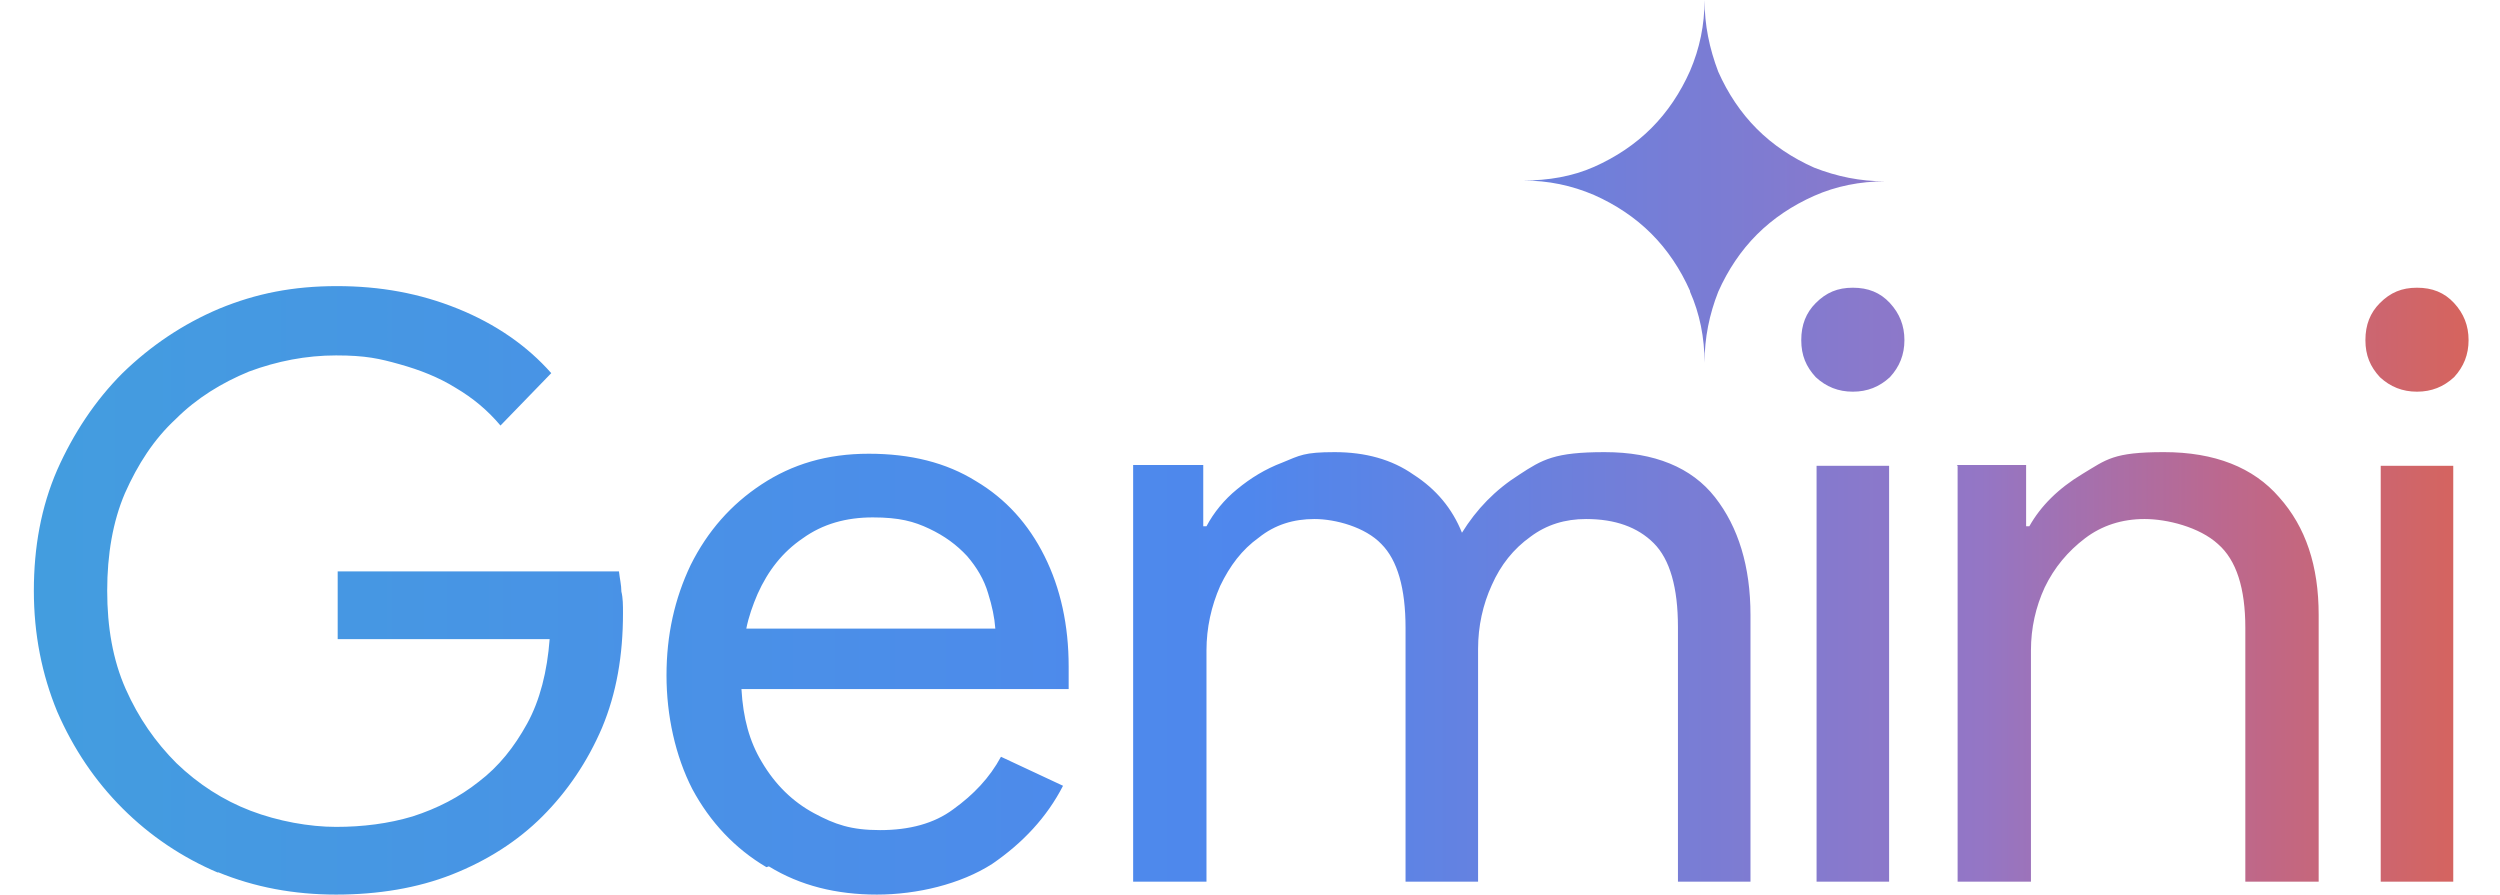 <svg xmlns="http://www.w3.org/2000/svg" xmlns:xlink="http://www.w3.org/1999/xlink" id="Layer_2" data-name="Layer 2" viewBox="0 0 310.2 111"><defs><style>      .cls-1 {        fill: url(#linear-gradient);        fill-rule: evenodd;        stroke-width: 0px;      }    </style><linearGradient id="linear-gradient" x1="4" y1="114.5" x2="306.2" y2="114.5" gradientTransform="translate(0 170) scale(1 -1)" gradientUnits="userSpaceOnUse"><stop offset="0" stop-color="#439ddf"></stop><stop offset=".5" stop-color="#4f87ed"></stop><stop offset=".8" stop-color="#9476c5"></stop><stop offset=".9" stop-color="#bc688e"></stop><stop offset="1" stop-color="#d6645d"></stop></linearGradient></defs><g id="Layer_1-2" data-name="Layer 1-2"><g id="mask0_958_15881" data-name="mask0 958 15881"><path class="cls-1" d="M209.7,36.2c1.2,2.7,1.8,5.7,1.8,8.8,0-3.1.6-6,1.7-8.8,1.2-2.7,2.8-5.1,4.8-7.1,2-2,4.4-3.6,7.1-4.8,2.7-1.2,5.7-1.8,8.8-1.8-3.1,0-6-.6-8.8-1.7-2.7-1.2-5.1-2.8-7.1-4.8s-3.6-4.4-4.8-7.1C212.1,6,211.5,3.1,211.5,0c0,3.1-.6,6-1.8,8.8-1.2,2.7-2.8,5.1-4.8,7.1s-4.4,3.6-7.1,4.8c-2.7,1.2-5.7,1.7-8.8,1.7,3.1,0,6,.6,8.8,1.8,2.7,1.2,5.1,2.8,7.1,4.8,2,2,3.6,4.4,4.8,7.1ZM27,108.2c4.6,1.9,9.5,2.8,14.7,2.8s10.1-.8,14.4-2.5c4.3-1.7,8.1-4.1,11.2-7.2s5.6-6.8,7.4-11c1.8-4.3,2.6-9,2.6-14.2h0c0-1,0-1.9-.2-2.7,0-.8-.2-1.6-.3-2.5h-34.9v8.4h26.3c-.3,4-1.2,7.6-2.8,10.5-1.6,2.9-3.5,5.3-6,7.2-2.4,1.9-5.1,3.3-8.2,4.3-3,.9-6.2,1.3-9.5,1.3s-7.2-.7-10.6-2c-3.4-1.3-6.5-3.3-9.2-5.9-2.6-2.6-4.7-5.6-6.3-9.2-1.6-3.6-2.3-7.7-2.3-12.2s.7-8.6,2.2-12.1c1.6-3.6,3.6-6.7,6.3-9.2,2.6-2.6,5.7-4.5,9.1-5.9,3.5-1.3,7.1-2,10.8-2s5.4.4,7.9,1.1c2.5.7,4.8,1.6,6.9,2.9,2.2,1.3,4,2.8,5.6,4.7l6.3-6.5c-3-3.4-6.9-6.1-11.6-8-4.7-1.9-9.6-2.8-15-2.8s-10,.9-14.6,2.8c-4.5,1.9-8.5,4.6-12,8-3.4,3.4-6.1,7.5-8.1,12-2,4.6-2.9,9.6-2.9,15s1,10.4,2.9,15c2,4.6,4.7,8.6,8.1,12,3.4,3.4,7.4,6.1,11.9,8h0ZM95.4,107.5c3.9,2.4,8.4,3.5,13.4,3.5s10.4-1.3,14.3-3.8c3.8-2.6,6.8-5.8,8.8-9.7l-7.7-3.6c-1.4,2.6-3.4,4.7-5.9,6.5-2.4,1.8-5.5,2.6-9.1,2.6s-5.6-.7-8.2-2.1c-2.6-1.4-4.8-3.5-6.5-6.4-1.5-2.5-2.3-5.4-2.5-9h40.6c0-.3,0-.8,0-1.3,0-.5,0-1,0-1.5,0-5.1-1-9.7-3-13.7-2-4-4.8-7.1-8.5-9.3-3.7-2.3-8.1-3.4-13.3-3.4s-9.5,1.3-13.3,3.8c-3.8,2.5-6.7,5.8-8.8,10-2,4.2-3,8.7-3,13.7s1.1,10,3.2,14.1c2.2,4.1,5.3,7.4,9.2,9.7h0ZM92.6,78c.3-1.5.8-2.9,1.4-4.3,1.3-2.9,3.1-5.2,5.6-6.9,2.5-1.8,5.4-2.6,8.7-2.6s5.1.5,7,1.4c1.9.9,3.4,2,4.7,3.4,1.2,1.4,2.1,2.9,2.6,4.6.5,1.6.8,3,.9,4.4h-30.8ZM140.6,57.8v51.6h9.1v-28.7c0-2.8.6-5.5,1.7-8,1.2-2.5,2.7-4.5,4.8-6,2-1.6,4.3-2.3,6.9-2.3s6.3,1,8.3,3.1c2,2,3,5.5,3,10.4v31.5h9v-28.9c0-2.8.6-5.5,1.7-7.9,1.1-2.5,2.7-4.5,4.8-6,2-1.5,4.3-2.2,6.9-2.2,3.6,0,6.4,1,8.4,3,2,2,3,5.5,3,10.4v31.6h9v-33.1c0-6-1.5-10.9-4.4-14.6-2.9-3.7-7.5-5.6-13.7-5.6s-7.7.9-10.6,2.8c-3,1.9-5.3,4.3-7.1,7.2-1.2-3-3.2-5.4-6-7.2-2.7-1.9-6-2.8-9.8-2.8s-4.3.4-6.5,1.3c-2.1.8-3.9,1.9-5.6,3.3-1.6,1.3-2.9,2.9-3.8,4.6h-.4v-7.6h-8.7ZM225.4,57.8v51.6h9v-51.6h-9ZM225.3,46.8c1.3,1.2,2.8,1.8,4.6,1.8s3.3-.6,4.6-1.8c1.2-1.3,1.8-2.8,1.8-4.6s-.6-3.3-1.8-4.6c-1.2-1.3-2.7-1.9-4.6-1.9s-3.3.6-4.6,1.9c-1.2,1.2-1.8,2.7-1.8,4.6s.6,3.3,1.8,4.6ZM242.9,57.8v51.6h9.1v-28.7c0-2.8.6-5.4,1.7-7.8,1.2-2.5,2.9-4.5,5-6.1,2.1-1.6,4.6-2.4,7.4-2.4s6.8,1,9.1,3.1c2.3,2,3.4,5.5,3.4,10.4v31.5h9.1v-33.1c0-6.1-1.6-10.9-4.9-14.6-3.2-3.7-8-5.6-14.3-5.6s-7.1.9-10.1,2.7-5.2,4-6.6,6.5h-.4v-7.6h-8.6,0ZM295.4,57.8v51.6h9v-51.6h-9ZM295.3,46.8c1.3,1.2,2.8,1.8,4.6,1.8s3.3-.6,4.6-1.8c1.2-1.3,1.8-2.8,1.8-4.6s-.6-3.3-1.8-4.6c-1.2-1.3-2.7-1.9-4.6-1.9s-3.3.6-4.6,1.9c-1.2,1.2-1.8,2.7-1.8,4.6s.6,3.3,1.8,4.6Z"></path></g></g></svg>